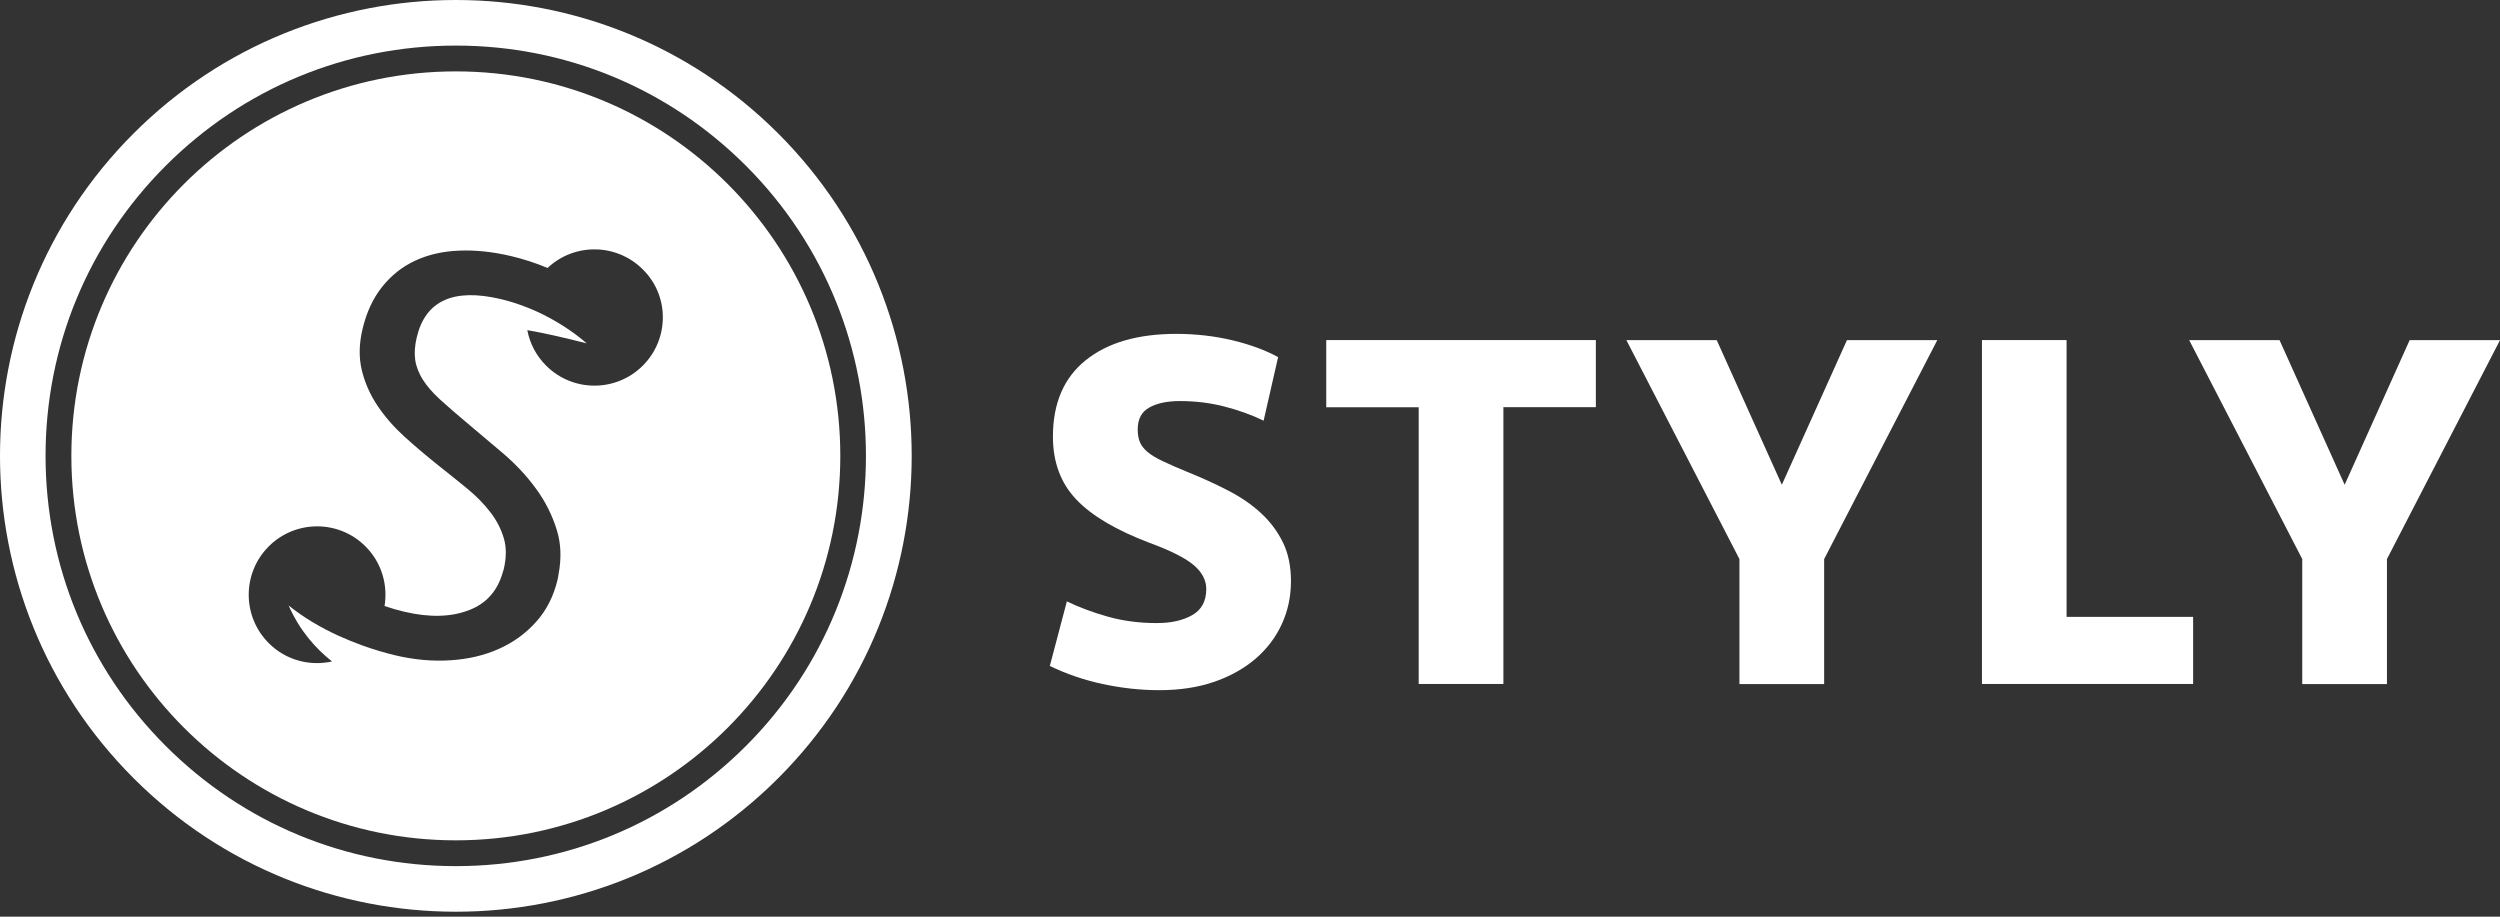 <svg fill="none" height="132" viewBox="0 0 360 132" width="360" xmlns="http://www.w3.org/2000/svg"><rect x="0" y="0" width="360" height="132" fill="#333333" stroke="none"/><g fill="#fff"><path d="m65.64 10.28c-30.577 0-55.364 24.787-55.364 55.364 0 30.577 24.787 55.364 55.364 55.364 30.577 0 55.364-24.787 55.364-55.364 0-30.577-24.787-55.364-55.364-55.364zm26.927 42.367c-3.847 3.847-10.083 3.847-13.93 0-1.444-1.444-2.35-3.23-2.704-5.107 2.534.433 5.514 1.129 8.547 1.904-1.575-1.379-3.44-2.652-5.606-3.807-.985-.525-1.982-.985-3.006-1.379-1.234-.486-2.481-.893-3.781-1.195-6.801-1.602-10.831.236-12.079 5.527-.276 1.182-.354 2.245-.223 3.203.066.486.197.972.381 1.444.184.46.407.932.696 1.392.578.932 1.418 1.904 2.521 2.915 1.103.998 2.442 2.166 4.03 3.492s3.269 2.744 5.055 4.267c1.772 1.523 3.348 3.19 4.687 5.028 1.352 1.825 2.363 3.834 3.033 6.013.604 1.956.67 4.07.249 6.315-.052.249-.066.486-.131.748-.565 2.416-1.602 4.464-3.098 6.131-1.484 1.667-3.282 2.967-5.37 3.899-2.087.932-4.411 1.484-6.971 1.641-2.56.171-5.225-.066-7.982-.722-1.549-.368-3.098-.84-4.648-1.392-1.155-.42-2.311-.88-3.466-1.405-2.704-1.234-5.107-2.678-7.208-4.372 1.589 3.61 3.886 6.197 6.249 8.061-3.177.709-6.643-.158-9.111-2.639-3.847-3.847-3.847-10.083 0-13.93 3.847-3.847 10.083-3.847 13.93 0 2.337 2.337 3.243 5.553 2.744 8.586.919.315 1.864.591 2.809.814 3.65.867 6.788.788 9.4-.236 2.481-.958 4.083-2.796 4.831-5.475.039-.144.092-.289.131-.433.381-1.628.394-3.098.013-4.398-.381-1.313-1.011-2.56-1.917-3.742-.906-1.195-2.022-2.337-3.335-3.413s-2.731-2.219-4.228-3.4c-1.694-1.352-3.321-2.731-4.858-4.122-1.536-1.405-2.836-2.888-3.886-4.477-1.05-1.575-1.799-3.269-2.232-5.068 0-.013 0-.039-.013-.052-.42-1.786-.394-3.728.105-5.842.565-2.416 1.51-4.451 2.823-6.105 1.313-1.654 2.901-2.915 4.766-3.781s3.965-1.352 6.302-1.444c2.337-.105 4.831.158 7.47.775 1.838.433 3.597 1.011 5.291 1.72 3.86-3.637 9.925-3.571 13.706.197 3.86 3.781 3.86 10.017.013 13.864z"/><path d="m112.064 19.221c-12.827-12.814-29.619-19.221-46.424-19.221s-33.596 6.407-46.41 19.221c-25.64 25.64-25.64 67.193 0 92.834 12.814 12.827 29.605 19.233 46.41 19.233s33.596-6.406 46.424-19.233c25.627-25.628 25.627-67.193 0-92.834zm-4.648 88.198c-11.159 11.16-25.995 17.304-41.776 17.304-15.781 0-30.616-6.144-41.776-17.304-11.159-11.159-17.304-25.994-17.304-41.775 0-15.781 6.144-30.616 17.304-41.776 11.159-11.159 25.995-17.304 41.776-17.304 15.781 0 30.616 6.144 41.776 17.304 23.041 23.041 23.041 60.51 0 83.551z"/><path d="m185.9 83.696c0 2.179-.434 4.228-1.3 6.131-.867 1.904-2.114 3.571-3.755 4.989s-3.623 2.534-5.947 3.348c-2.337.814-4.989 1.221-7.956 1.221-2.731 0-5.449-.302-8.179-.893-2.731-.591-5.252-1.457-7.589-2.599l2.455-9.295c1.733.84 3.689 1.575 5.869 2.192 2.179.617 4.542.932 7.063.932 2.088 0 3.794-.381 5.133-1.155 1.34-.761 2.009-2.022 2.009-3.755 0-1.234-.578-2.363-1.746-3.387-1.168-1.011-3.282-2.101-6.354-3.23-4.858-1.838-8.403-3.925-10.635-6.289-2.231-2.35-3.347-5.37-3.347-9.033 0-4.805 1.575-8.481 4.726-11.002 3.151-2.534 7.496-3.794 13.05-3.794 2.823 0 5.527.315 8.1.932 2.574.617 4.753 1.431 6.552 2.416l-2.088 9.151c-1.733-.84-3.637-1.523-5.685-2.048-2.061-.525-4.175-.775-6.354-.775-1.838 0-3.308.302-4.424.932-1.116.617-1.668 1.667-1.668 3.164 0 .696.105 1.287.302 1.786s.565.972 1.077 1.418c.525.446 1.247.893 2.192 1.339.946.446 2.127.972 3.571 1.562 2.088.84 4.044 1.733 5.869 2.678 1.838.945 3.427 2.035 4.753 3.269 1.339 1.234 2.389 2.652 3.164 4.241.761 1.562 1.142 3.427 1.142 5.553z"/><path d="m229.802 48.97v9.663h-13.312v39.859h-12.197v-39.846h-13.312v-9.676z"/><path d="m262.677 80.505v18h-12.197v-18l-16.28-31.522h13.011l9.374 20.822 9.374-20.822h13.01z"/><path d="m297.586 48.97v39.859h18.223v9.663h-30.407v-49.522z"/><path d="m343.72 80.505v18h-12.196v-18l-16.28-31.522h13.011l9.374 20.822 9.36-20.822h13.011z"/></g></svg>